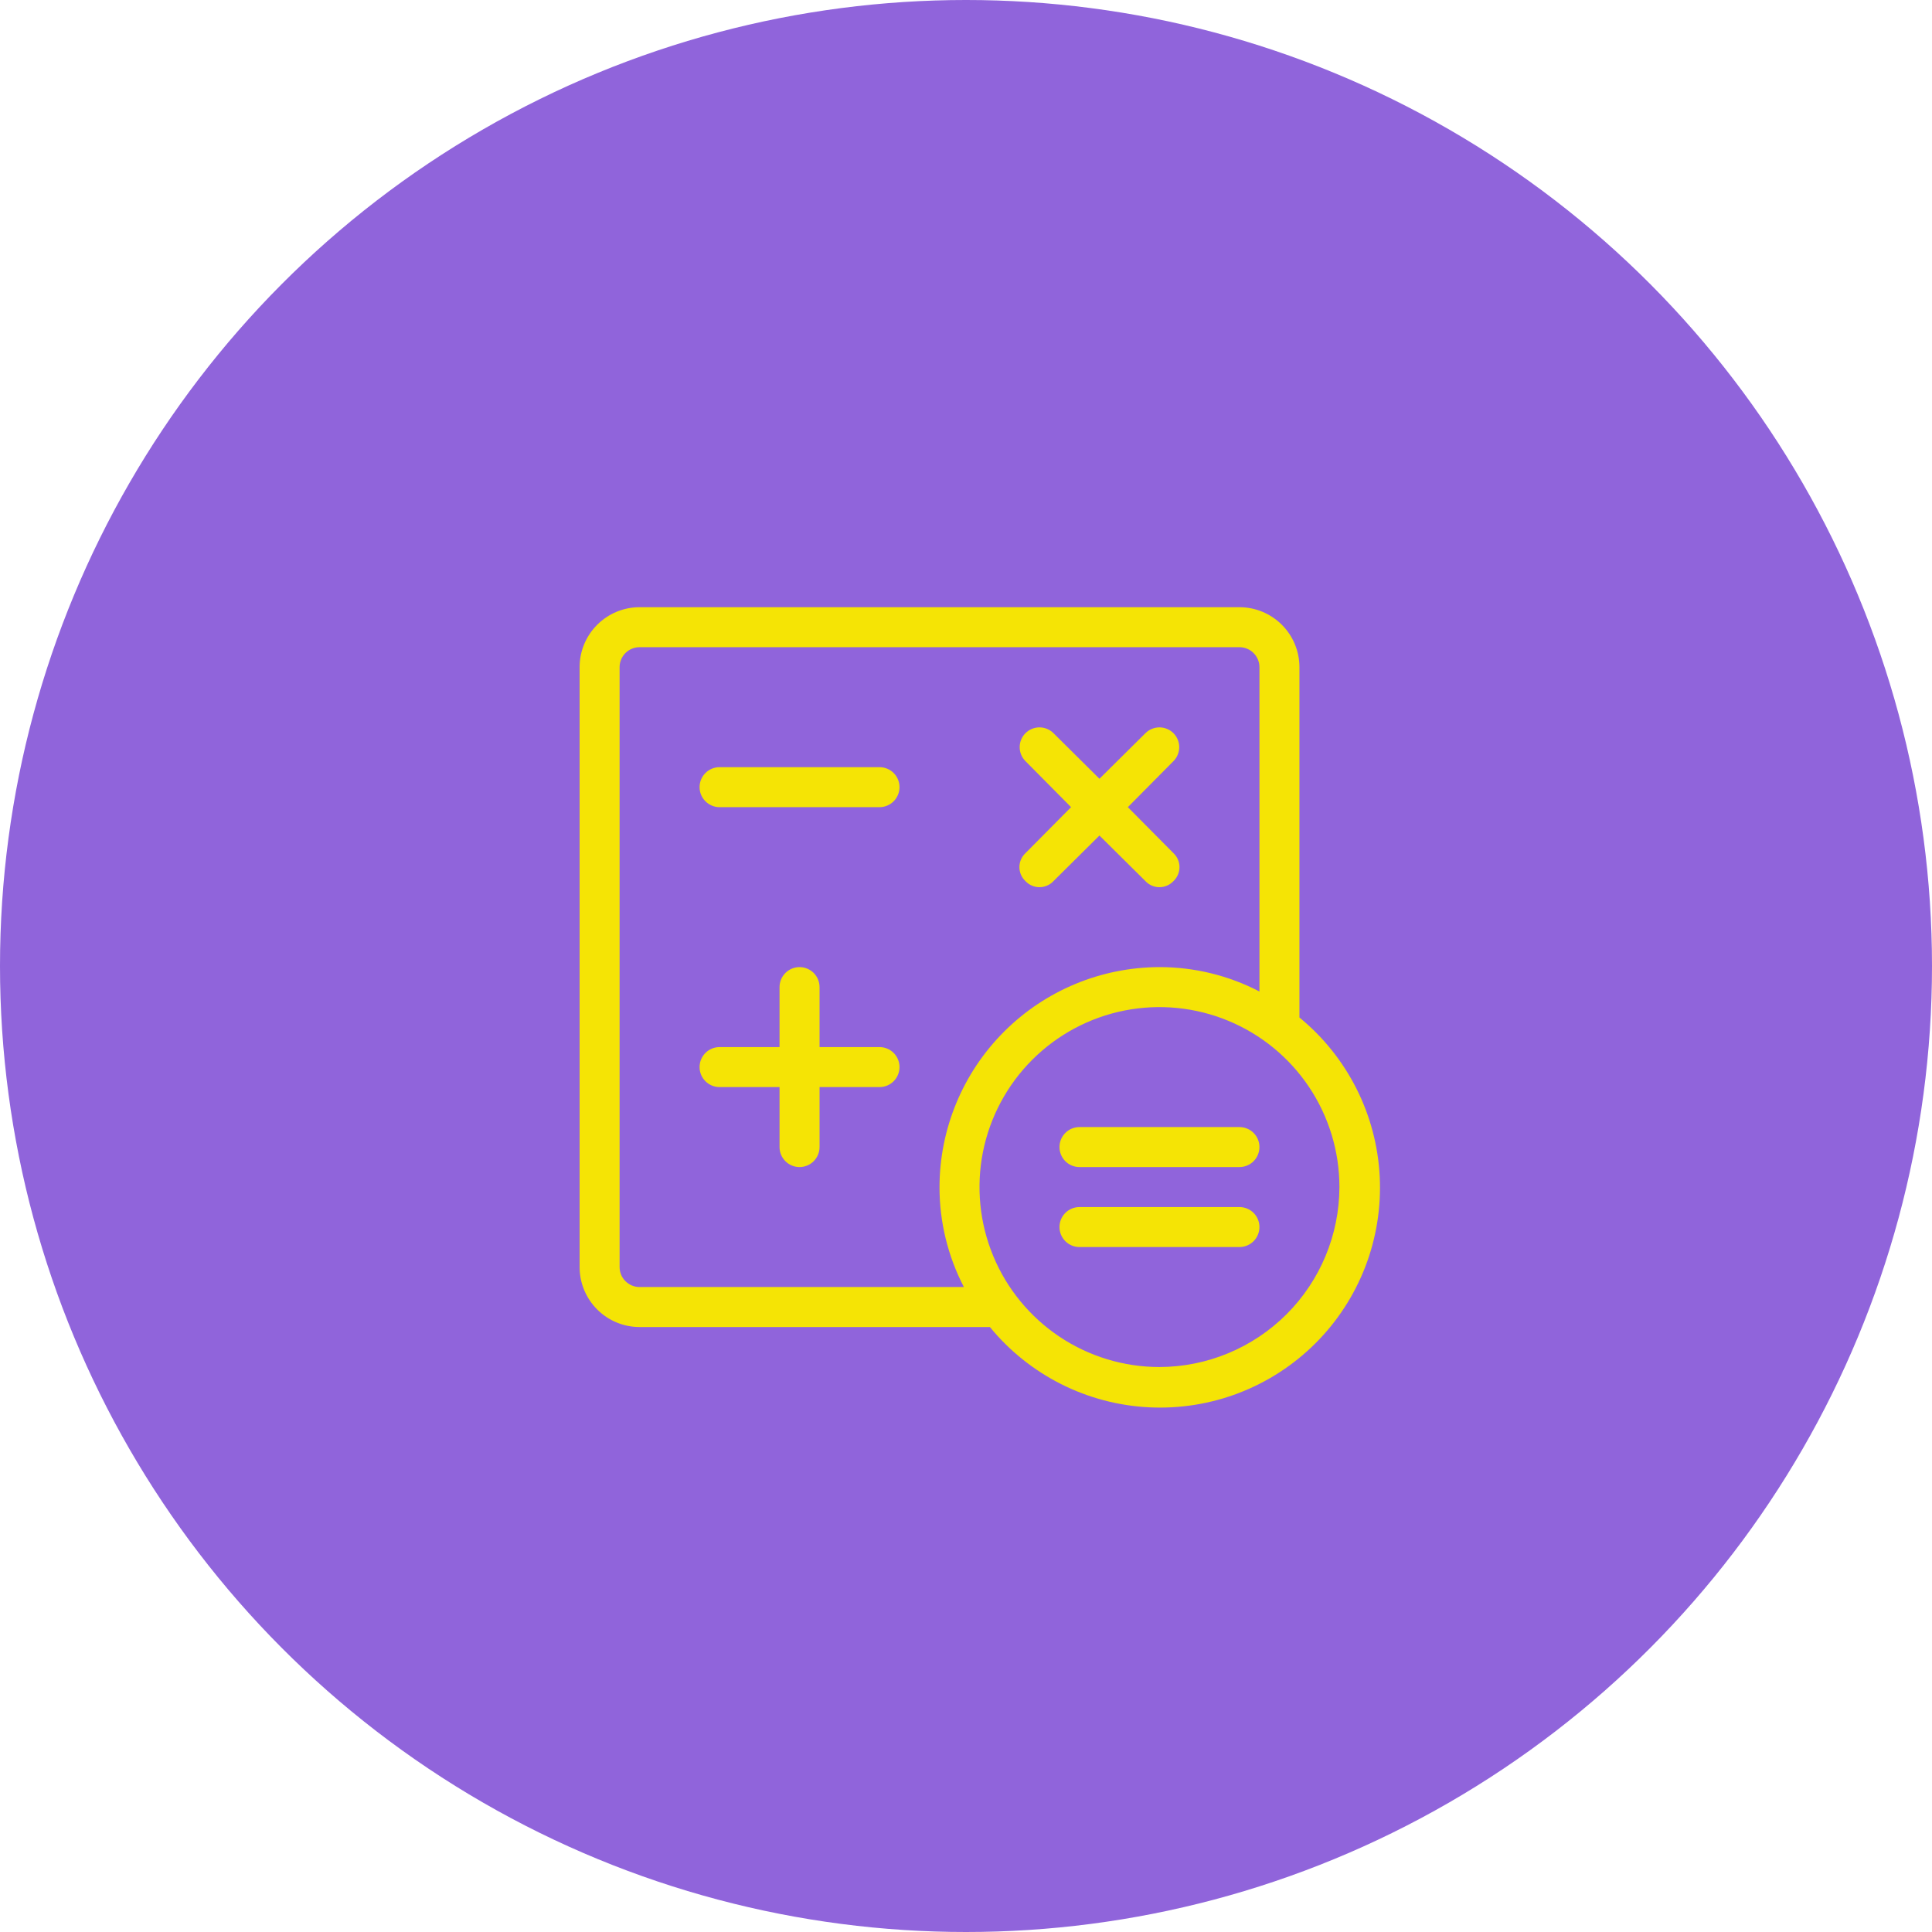 <?xml version="1.0" encoding="UTF-8"?> <svg xmlns="http://www.w3.org/2000/svg" width="70" height="70" viewBox="0 0 70 70" fill="none"> <circle cx="35" cy="35" r="35" fill="#9064DB"></circle> <path d="M37.155 31.925C37.22 31.994 37.298 32.05 37.386 32.087C37.473 32.125 37.567 32.145 37.662 32.145C37.757 32.145 37.851 32.125 37.938 32.087C38.026 32.05 38.104 31.994 38.169 31.925L39.835 30.273L41.502 31.925C41.567 31.994 41.645 32.05 41.732 32.087C41.82 32.125 41.914 32.145 42.009 32.145C42.104 32.145 42.198 32.125 42.285 32.087C42.372 32.05 42.451 31.994 42.516 31.925C42.585 31.86 42.64 31.782 42.678 31.694C42.716 31.607 42.735 31.513 42.735 31.418C42.735 31.323 42.716 31.229 42.678 31.142C42.64 31.054 42.585 30.976 42.516 30.911L40.864 29.245L42.516 27.578C42.583 27.512 42.635 27.433 42.671 27.346C42.707 27.259 42.726 27.165 42.726 27.071C42.726 26.977 42.707 26.884 42.671 26.797C42.635 26.71 42.583 26.631 42.516 26.564C42.449 26.497 42.37 26.445 42.283 26.409C42.196 26.373 42.103 26.354 42.009 26.354C41.915 26.354 41.821 26.373 41.734 26.409C41.647 26.445 41.568 26.497 41.502 26.564L39.835 28.216L38.169 26.564C38.035 26.43 37.852 26.354 37.662 26.354C37.472 26.354 37.289 26.43 37.155 26.564C37.02 26.699 36.945 26.881 36.945 27.071C36.945 27.261 37.02 27.444 37.155 27.578L38.807 29.245L37.155 30.911C37.086 30.976 37.03 31.054 36.992 31.142C36.955 31.229 36.935 31.323 36.935 31.418C36.935 31.513 36.955 31.607 36.992 31.694C37.03 31.782 37.086 31.86 37.155 31.925Z" fill="#F5E405"></path> <path d="M44.907 40.836H39.112C38.919 40.836 38.735 40.912 38.599 41.048C38.464 41.184 38.387 41.368 38.387 41.56C38.387 41.752 38.464 41.937 38.599 42.073C38.735 42.209 38.919 42.285 39.112 42.285H44.907C45.099 42.285 45.284 42.209 45.42 42.073C45.556 41.937 45.632 41.752 45.632 41.56C45.632 41.368 45.556 41.184 45.42 41.048C45.284 40.912 45.099 40.836 44.907 40.836Z" fill="#F5E405"></path> <path d="M44.907 43.734H39.112C38.919 43.734 38.735 43.81 38.599 43.946C38.464 44.082 38.387 44.266 38.387 44.458C38.387 44.651 38.464 44.835 38.599 44.971C38.735 45.106 38.919 45.183 39.112 45.183H44.907C45.099 45.183 45.284 45.106 45.42 44.971C45.556 44.835 45.632 44.651 45.632 44.458C45.632 44.266 45.556 44.082 45.42 43.946C45.284 43.81 45.099 43.734 44.907 43.734Z" fill="#F5E405"></path> <path d="M31.867 27.796H26.071C25.879 27.796 25.695 27.872 25.559 28.008C25.423 28.144 25.347 28.328 25.347 28.52C25.347 28.712 25.423 28.896 25.559 29.032C25.695 29.168 25.879 29.245 26.071 29.245H31.867C32.059 29.245 32.243 29.168 32.379 29.032C32.515 28.896 32.591 28.712 32.591 28.52C32.591 28.328 32.515 28.144 32.379 28.008C32.243 27.872 32.059 27.796 31.867 27.796Z" fill="#F5E405"></path> <path d="M31.867 37.938H29.694V35.765C29.694 35.573 29.617 35.388 29.481 35.252C29.345 35.117 29.161 35.04 28.969 35.04C28.777 35.04 28.593 35.117 28.457 35.252C28.321 35.388 28.244 35.573 28.244 35.765V37.938H26.071C25.879 37.938 25.695 38.014 25.559 38.15C25.423 38.286 25.347 38.471 25.347 38.663C25.347 38.855 25.423 39.039 25.559 39.175C25.695 39.311 25.879 39.387 26.071 39.387H28.244V41.56C28.244 41.753 28.321 41.937 28.457 42.073C28.593 42.209 28.777 42.285 28.969 42.285C29.161 42.285 29.345 42.209 29.481 42.073C29.617 41.937 29.694 41.753 29.694 41.56V39.387H31.867C32.059 39.387 32.243 39.311 32.379 39.175C32.515 39.039 32.591 38.855 32.591 38.663C32.591 38.471 32.515 38.286 32.379 38.15C32.243 38.014 32.059 37.938 31.867 37.938Z" fill="#F5E405"></path> <path d="M47.081 36.866V24.173C47.081 23.597 46.852 23.044 46.444 22.637C46.036 22.229 45.484 22 44.907 22H23.173C22.597 22 22.044 22.229 21.637 22.637C21.229 23.044 21 23.597 21 24.173V45.907C21 46.484 21.229 47.036 21.637 47.444C22.044 47.852 22.597 48.081 23.173 48.081H35.866C36.571 48.942 37.449 49.645 38.443 50.147C39.437 50.648 40.525 50.935 41.636 50.99C42.748 51.045 43.859 50.867 44.897 50.467C45.936 50.066 46.879 49.453 47.666 48.666C48.453 47.879 49.066 46.936 49.467 45.897C49.867 44.859 50.045 43.748 49.99 42.636C49.935 41.525 49.648 40.437 49.147 39.443C48.645 38.449 47.942 37.571 47.081 36.866ZM23.173 46.632C22.981 46.632 22.797 46.555 22.661 46.419C22.525 46.284 22.449 46.099 22.449 45.907V24.173C22.449 23.981 22.525 23.797 22.661 23.661C22.797 23.525 22.981 23.449 23.173 23.449H44.907C45.099 23.449 45.284 23.525 45.419 23.661C45.555 23.797 45.632 23.981 45.632 24.173V35.924C44.513 35.342 43.27 35.039 42.009 35.04C39.897 35.044 37.872 35.885 36.379 37.379C34.885 38.872 34.044 40.897 34.04 43.009C34.039 44.27 34.342 45.513 34.924 46.632H23.173ZM42.009 49.53C40.72 49.53 39.459 49.147 38.387 48.431C37.315 47.714 36.479 46.696 35.986 45.505C35.492 44.313 35.363 43.002 35.614 41.737C35.866 40.473 36.487 39.311 37.399 38.399C38.311 37.487 39.473 36.866 40.737 36.614C42.002 36.363 43.313 36.492 44.505 36.986C45.696 37.479 46.714 38.315 47.431 39.387C48.147 40.459 48.53 41.72 48.53 43.009C48.526 44.737 47.838 46.394 46.616 47.616C45.394 48.838 43.737 49.526 42.009 49.53Z" fill="#F5E405"></path> </svg> 